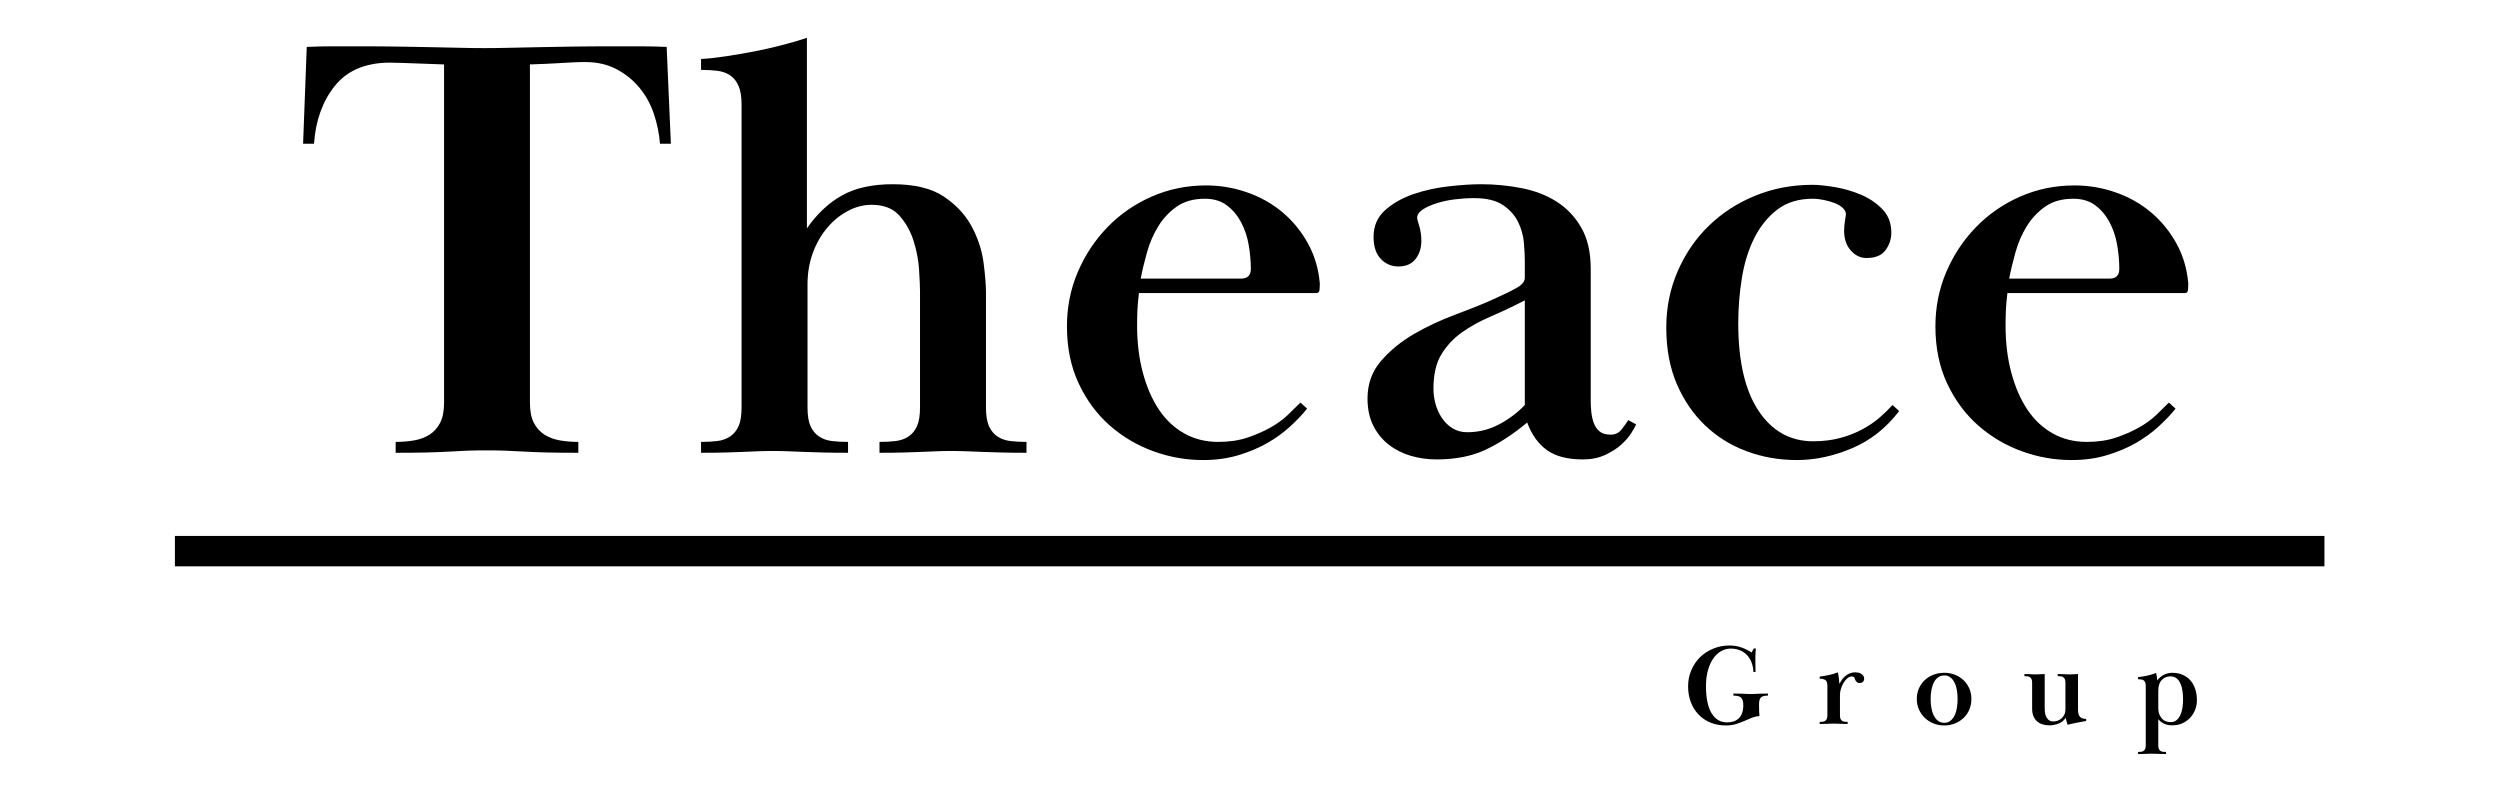 <svg xmlns="http://www.w3.org/2000/svg" xmlns:xlink="http://www.w3.org/1999/xlink" width="1694" zoomAndPan="magnify" viewBox="0 0 1270.5 402" height="536" preserveAspectRatio="xMidYMid meet" version="1.0"><defs><g/><clipPath id="cf0fd7e216"><path d="M 88.883 272.359 L 1181.277 272.359 L 1181.277 287.816 L 88.883 287.816 Z M 88.883 272.359 " clip-rule="nonzero"/></clipPath></defs><g fill="#000000" fill-opacity="1"><g transform="translate(147.891, 230.108)"><g><path d="M 53.188 -5.531 C 56.457 -5.531 59.578 -5.785 62.547 -6.297 C 65.523 -6.816 68.141 -7.789 70.391 -9.219 C 72.648 -10.656 74.445 -12.656 75.781 -15.219 C 77.113 -17.781 77.781 -21.211 77.781 -25.516 L 77.781 -197.359 C 67.531 -197.766 60.508 -198.02 56.719 -198.125 C 52.926 -198.227 50.52 -198.281 49.5 -198.281 C 37.406 -198.07 28.281 -194.07 22.125 -186.281 C 15.977 -178.5 12.5 -168.766 11.688 -157.078 L 6.141 -157.078 L 8 -206.266 C 12.707 -206.473 17.266 -206.578 21.672 -206.578 C 26.078 -206.578 30.02 -206.578 33.5 -206.578 C 41.695 -206.578 48.973 -206.523 55.328 -206.422 C 61.68 -206.316 67.422 -206.211 72.547 -206.109 C 77.672 -206.016 82.281 -205.914 86.375 -205.812 C 90.477 -205.707 94.477 -205.656 98.375 -205.656 C 102.258 -205.656 106.301 -205.707 110.5 -205.812 C 114.707 -205.914 119.422 -206.016 124.641 -206.109 C 129.867 -206.211 135.711 -206.316 142.172 -206.422 C 148.629 -206.523 156.16 -206.578 164.766 -206.578 C 168.453 -206.578 172.551 -206.578 177.062 -206.578 C 181.57 -206.578 186.188 -206.473 190.906 -206.266 L 193.047 -157.078 L 187.516 -157.078 C 187.109 -162.203 186.082 -167.223 184.438 -172.141 C 182.801 -177.066 180.395 -181.473 177.219 -185.359 C 174.039 -189.254 170.145 -192.43 165.531 -194.891 C 160.926 -197.348 155.551 -198.578 149.406 -198.578 C 148.789 -198.578 148.125 -198.578 147.406 -198.578 C 146.688 -198.578 145.352 -198.523 143.406 -198.422 C 141.457 -198.328 138.738 -198.176 135.25 -197.969 C 131.77 -197.758 127.16 -197.555 121.422 -197.359 L 121.422 -25.516 C 121.422 -21.211 122.086 -17.781 123.422 -15.219 C 124.754 -12.656 126.547 -10.656 128.797 -9.219 C 131.055 -7.789 133.672 -6.816 136.641 -6.297 C 139.609 -5.785 142.734 -5.531 146.016 -5.531 L 146.016 0 C 139.867 0 134.594 -0.051 130.188 -0.156 C 125.781 -0.258 121.883 -0.41 118.5 -0.609 C 115.125 -0.816 111.895 -0.973 108.812 -1.078 C 105.738 -1.18 102.566 -1.234 99.297 -1.234 C 95.805 -1.234 92.625 -1.18 89.75 -1.078 C 86.883 -0.973 83.758 -0.816 80.375 -0.609 C 77 -0.41 73.16 -0.258 68.859 -0.156 C 64.555 -0.051 59.332 0 53.188 0 Z M 53.188 -5.531 "/></g></g></g><g fill="#000000" fill-opacity="1"><g transform="translate(347.053, 230.108)"><g><path d="M 63.328 -23.062 C 63.328 -18.957 63.836 -15.773 64.859 -13.516 C 65.891 -11.266 67.328 -9.523 69.172 -8.297 C 71.016 -7.066 73.164 -6.297 75.625 -5.984 C 78.082 -5.68 80.848 -5.531 83.922 -5.531 L 83.922 0 C 79.004 0 74.75 -0.051 71.156 -0.156 C 67.57 -0.258 64.344 -0.359 61.469 -0.453 C 58.602 -0.555 55.941 -0.66 53.484 -0.766 C 51.023 -0.867 48.461 -0.922 45.797 -0.922 C 42.93 -0.922 40.316 -0.867 37.953 -0.766 C 35.598 -0.66 33.141 -0.555 30.578 -0.453 C 28.023 -0.359 25.055 -0.258 21.672 -0.156 C 18.285 -0.051 14.133 0 9.219 0 L 9.219 -5.531 C 12.289 -5.531 15.055 -5.68 17.516 -5.984 C 19.984 -6.297 22.141 -7.066 23.984 -8.297 C 25.828 -9.523 27.258 -11.266 28.281 -13.516 C 29.301 -15.773 29.812 -18.957 29.812 -23.062 L 29.812 -177.062 C 29.812 -180.957 29.301 -184.082 28.281 -186.438 C 27.258 -188.801 25.828 -190.598 23.984 -191.828 C 22.141 -193.055 19.984 -193.82 17.516 -194.125 C 15.055 -194.438 12.289 -194.594 9.219 -194.594 L 9.219 -200.125 C 12.906 -200.32 17.102 -200.781 21.812 -201.5 C 26.531 -202.219 31.297 -203.035 36.109 -203.953 C 40.93 -204.879 45.695 -205.957 50.406 -207.188 C 55.125 -208.414 59.328 -209.645 63.016 -210.875 L 63.016 -114.047 C 68.141 -121.422 74.082 -127.004 80.844 -130.797 C 87.613 -134.586 96.223 -136.484 106.672 -136.484 C 117.734 -136.484 126.391 -134.383 132.641 -130.188 C 138.891 -125.988 143.602 -120.914 146.781 -114.969 C 149.957 -109.031 151.957 -102.93 152.781 -96.672 C 153.602 -90.422 154.016 -85.352 154.016 -81.469 L 154.016 -23.062 C 154.016 -18.957 154.523 -15.773 155.547 -13.516 C 156.566 -11.266 158 -9.523 159.844 -8.297 C 161.695 -7.066 163.852 -6.297 166.312 -5.984 C 168.77 -5.68 171.535 -5.531 174.609 -5.531 L 174.609 0 C 169.691 0 165.438 -0.051 161.844 -0.156 C 158.258 -0.258 155.031 -0.359 152.156 -0.453 C 149.289 -0.555 146.629 -0.66 144.172 -0.766 C 141.711 -0.867 139.148 -0.922 136.484 -0.922 C 133.617 -0.922 131.004 -0.867 128.641 -0.766 C 126.285 -0.66 123.828 -0.555 121.266 -0.453 C 118.703 -0.359 115.727 -0.258 112.344 -0.156 C 108.969 -0.051 104.82 0 99.906 0 L 99.906 -5.531 C 102.977 -5.531 105.742 -5.68 108.203 -5.984 C 110.66 -6.297 112.812 -7.066 114.656 -8.297 C 116.5 -9.523 117.93 -11.266 118.953 -13.516 C 119.984 -15.773 120.5 -18.957 120.5 -23.062 L 120.5 -81.766 C 120.5 -84.223 120.344 -87.91 120.031 -92.828 C 119.727 -97.754 118.805 -102.676 117.266 -107.594 C 115.734 -112.508 113.328 -116.812 110.047 -120.5 C 106.773 -124.188 102.062 -126.031 95.906 -126.031 C 91.812 -126.031 87.816 -125.004 83.922 -122.953 C 80.023 -120.91 76.539 -118.094 73.469 -114.5 C 70.395 -110.914 67.938 -106.664 66.094 -101.75 C 64.25 -96.832 63.328 -91.398 63.328 -85.453 Z M 63.328 -23.062 "/></g></g></g><g fill="#000000" fill-opacity="1"><g transform="translate(529.925, 230.108)"><g><path d="M 134.344 -22.438 C 131.875 -19.363 128.945 -16.289 125.562 -13.219 C 122.188 -10.145 118.348 -7.379 114.047 -4.922 C 109.742 -2.461 104.875 -0.414 99.438 1.219 C 94.008 2.863 88.02 3.688 81.469 3.688 C 72.852 3.688 64.445 2.203 56.25 -0.766 C 48.051 -3.734 40.672 -8.086 34.109 -13.828 C 27.555 -19.566 22.281 -26.688 18.281 -35.188 C 14.289 -43.695 12.297 -53.383 12.297 -64.25 C 12.297 -74.082 14.141 -83.301 17.828 -91.906 C 21.516 -100.52 26.535 -108.102 32.891 -114.656 C 39.242 -121.219 46.723 -126.395 55.328 -130.188 C 63.941 -133.977 73.164 -135.875 83 -135.875 C 90.176 -135.875 97.145 -134.691 103.906 -132.328 C 110.664 -129.973 116.656 -126.594 121.875 -122.188 C 127.102 -117.781 131.41 -112.504 134.797 -106.359 C 138.18 -100.211 140.18 -93.453 140.797 -86.078 C 140.797 -84.848 140.742 -83.719 140.641 -82.688 C 140.535 -81.664 139.973 -81.156 138.953 -81.156 L 48.875 -81.156 C 48.469 -77.664 48.211 -74.742 48.109 -72.391 C 48.004 -70.035 47.953 -67.426 47.953 -64.562 C 47.953 -55.945 48.926 -48 50.875 -40.719 C 52.82 -33.445 55.535 -27.195 59.016 -21.969 C 62.504 -16.75 66.812 -12.703 71.938 -9.828 C 77.062 -6.961 82.797 -5.531 89.141 -5.531 C 94.68 -5.531 99.602 -6.25 103.906 -7.688 C 108.207 -9.125 112.098 -10.812 115.578 -12.75 C 119.066 -14.695 122.039 -16.848 124.5 -19.203 C 126.957 -21.566 129.109 -23.672 130.953 -25.516 Z M 100.828 -88.531 C 104.109 -88.531 105.75 -90.172 105.75 -93.453 C 105.75 -97.348 105.391 -101.395 104.672 -105.594 C 103.953 -109.789 102.672 -113.629 100.828 -117.109 C 98.984 -120.598 96.57 -123.469 93.594 -125.719 C 90.625 -127.977 86.891 -129.109 82.391 -129.109 C 76.648 -129.109 71.883 -127.773 68.094 -125.109 C 64.301 -122.453 61.176 -119.125 58.719 -115.125 C 56.258 -111.125 54.363 -106.766 53.031 -102.047 C 51.695 -97.336 50.617 -92.832 49.797 -88.531 Z M 100.828 -88.531 "/></g></g></g><g fill="#000000" fill-opacity="1"><g transform="translate(682.063, 230.108)"><g><path d="M 67.016 -129.422 C 63.941 -129.422 60.711 -129.211 57.328 -128.797 C 53.953 -128.391 50.828 -127.723 47.953 -126.797 C 45.086 -125.879 42.734 -124.805 40.891 -123.578 C 39.047 -122.348 38.125 -120.914 38.125 -119.281 C 38.125 -118.863 38.477 -117.523 39.188 -115.266 C 39.906 -113.016 40.266 -110.457 40.266 -107.594 C 40.266 -104.102 39.289 -101.078 37.344 -98.516 C 35.395 -95.961 32.477 -94.688 28.594 -94.688 C 25.102 -94.688 22.129 -95.961 19.672 -98.516 C 17.211 -101.078 15.984 -104.82 15.984 -109.75 C 15.984 -115.281 17.93 -119.785 21.828 -123.266 C 25.723 -126.754 30.488 -129.473 36.125 -131.422 C 41.758 -133.367 47.754 -134.695 54.109 -135.406 C 60.461 -136.125 65.992 -136.484 70.703 -136.484 C 77.672 -136.484 84.535 -135.816 91.297 -134.484 C 98.055 -133.148 104 -130.844 109.125 -127.562 C 114.25 -124.289 118.398 -119.891 121.578 -114.359 C 124.754 -108.828 126.344 -101.859 126.344 -93.453 L 126.344 -26.125 C 126.344 -24.488 126.441 -22.695 126.641 -20.75 C 126.848 -18.801 127.258 -16.957 127.875 -15.219 C 128.488 -13.477 129.461 -12.039 130.797 -10.906 C 132.129 -9.781 134.023 -9.219 136.484 -9.219 C 138.742 -9.219 140.535 -10.035 141.859 -11.672 C 143.191 -13.316 144.375 -14.957 145.406 -16.594 L 149.406 -14.453 C 148.988 -13.422 148.164 -11.93 146.938 -9.984 C 145.707 -8.047 144.016 -6.102 141.859 -4.156 C 139.711 -2.207 137 -0.469 133.719 1.062 C 130.438 2.602 126.645 3.375 122.344 3.375 C 114.562 3.375 108.469 1.789 104.062 -1.375 C 99.656 -4.551 96.32 -9.219 94.062 -15.375 C 86.895 -9.426 79.828 -4.812 72.859 -1.531 C 65.891 1.738 57.586 3.375 47.953 3.375 C 43.441 3.375 39.086 2.758 34.891 1.531 C 30.691 0.301 26.953 -1.594 23.672 -4.156 C 20.391 -6.719 17.773 -9.941 15.828 -13.828 C 13.879 -17.723 12.906 -22.336 12.906 -27.672 C 12.906 -35.047 15.211 -41.395 19.828 -46.719 C 24.441 -52.051 30.023 -56.613 36.578 -60.406 C 43.141 -64.195 50.004 -67.422 57.172 -70.078 C 64.348 -72.742 70.5 -75.207 75.625 -77.469 C 81.156 -79.926 85.406 -81.973 88.375 -83.609 C 91.352 -85.254 92.844 -87 92.844 -88.844 L 92.844 -97.75 C 92.844 -100.207 92.688 -103.227 92.375 -106.812 C 92.07 -110.406 91.098 -113.891 89.453 -117.266 C 87.816 -120.648 85.254 -123.52 81.766 -125.875 C 78.285 -128.238 73.367 -129.422 67.016 -129.422 Z M 92.844 -77.469 C 86.895 -74.395 81.156 -71.676 75.625 -69.312 C 70.094 -66.957 65.172 -64.242 60.859 -61.172 C 56.555 -58.098 53.07 -54.359 50.406 -49.953 C 47.75 -45.547 46.422 -39.754 46.422 -32.578 C 46.422 -29.922 46.773 -27.312 47.484 -24.75 C 48.203 -22.188 49.281 -19.828 50.719 -17.672 C 52.156 -15.523 53.945 -13.785 56.094 -12.453 C 58.25 -11.117 60.766 -10.453 63.641 -10.453 C 69.367 -10.453 74.742 -11.781 79.766 -14.438 C 84.785 -17.102 89.145 -20.383 92.844 -24.281 Z M 92.844 -77.469 "/></g></g></g><g fill="#000000" fill-opacity="1"><g transform="translate(834.508, 230.108)"><g><path d="M 12.297 -63.641 C 12.297 -73.879 14.242 -83.457 18.141 -92.375 C 22.035 -101.289 27.312 -108.973 33.969 -115.422 C 40.625 -121.879 48.461 -126.953 57.484 -130.641 C 66.504 -134.336 76.238 -136.188 86.688 -136.188 C 89.352 -136.188 92.938 -135.828 97.438 -135.109 C 101.945 -134.391 106.352 -133.156 110.656 -131.406 C 114.969 -129.664 118.711 -127.207 121.891 -124.031 C 125.066 -120.863 126.656 -116.816 126.656 -111.891 C 126.656 -108.617 125.68 -105.648 123.734 -102.984 C 121.785 -100.316 118.555 -98.984 114.047 -98.984 C 110.973 -98.984 108.305 -100.266 106.047 -102.828 C 103.797 -105.391 102.672 -108.719 102.672 -112.812 C 102.672 -114.457 102.82 -116.203 103.125 -118.047 C 103.438 -119.891 103.594 -120.914 103.594 -121.125 C 103.594 -122.352 103.031 -123.477 101.906 -124.5 C 100.781 -125.52 99.395 -126.336 97.75 -126.953 C 96.113 -127.566 94.32 -128.078 92.375 -128.484 C 90.426 -128.898 88.531 -129.109 86.688 -129.109 C 79.508 -129.109 73.516 -127.266 68.703 -123.578 C 63.891 -119.891 59.992 -115.07 57.016 -109.125 C 54.047 -103.188 51.945 -96.426 50.719 -88.844 C 49.488 -81.258 48.875 -73.57 48.875 -65.781 C 48.875 -46.52 52.305 -31.711 59.172 -21.359 C 66.035 -11.016 75.312 -5.844 87 -5.844 C 91.914 -5.844 96.473 -6.406 100.672 -7.531 C 104.879 -8.656 108.672 -10.141 112.047 -11.984 C 115.43 -13.828 118.352 -15.828 120.812 -17.984 C 123.27 -20.141 125.422 -22.238 127.266 -24.281 L 130.641 -21.219 C 124.086 -12.602 116.098 -6.297 106.672 -2.297 C 97.242 1.691 87.922 3.688 78.703 3.688 C 69.68 3.688 61.172 2.203 53.172 -0.766 C 45.18 -3.734 38.164 -8.086 32.125 -13.828 C 26.082 -19.566 21.266 -26.586 17.672 -34.891 C 14.086 -43.191 12.297 -52.773 12.297 -63.641 Z M 12.297 -63.641 "/></g></g></g><g fill="#000000" fill-opacity="1"><g transform="translate(971.278, 230.108)"><g><path d="M 134.344 -22.438 C 131.875 -19.363 128.945 -16.289 125.562 -13.219 C 122.188 -10.145 118.348 -7.379 114.047 -4.922 C 109.742 -2.461 104.875 -0.414 99.438 1.219 C 94.008 2.863 88.02 3.688 81.469 3.688 C 72.852 3.688 64.445 2.203 56.25 -0.766 C 48.051 -3.734 40.672 -8.086 34.109 -13.828 C 27.555 -19.566 22.281 -26.688 18.281 -35.188 C 14.289 -43.695 12.297 -53.383 12.297 -64.25 C 12.297 -74.082 14.141 -83.301 17.828 -91.906 C 21.516 -100.52 26.535 -108.102 32.891 -114.656 C 39.242 -121.219 46.723 -126.395 55.328 -130.188 C 63.941 -133.977 73.164 -135.875 83 -135.875 C 90.176 -135.875 97.145 -134.691 103.906 -132.328 C 110.664 -129.973 116.656 -126.594 121.875 -122.188 C 127.102 -117.781 131.41 -112.504 134.797 -106.359 C 138.18 -100.211 140.18 -93.453 140.797 -86.078 C 140.797 -84.848 140.742 -83.719 140.641 -82.688 C 140.535 -81.664 139.973 -81.156 138.953 -81.156 L 48.875 -81.156 C 48.469 -77.664 48.211 -74.742 48.109 -72.391 C 48.004 -70.035 47.953 -67.426 47.953 -64.562 C 47.953 -55.945 48.926 -48 50.875 -40.719 C 52.82 -33.445 55.535 -27.195 59.016 -21.969 C 62.504 -16.75 66.812 -12.703 71.938 -9.828 C 77.062 -6.961 82.797 -5.531 89.141 -5.531 C 94.68 -5.531 99.602 -6.25 103.906 -7.688 C 108.207 -9.125 112.098 -10.812 115.578 -12.75 C 119.066 -14.695 122.039 -16.848 124.5 -19.203 C 126.957 -21.566 129.109 -23.672 130.953 -25.516 Z M 100.828 -88.531 C 104.109 -88.531 105.75 -90.172 105.75 -93.453 C 105.75 -97.348 105.391 -101.395 104.672 -105.594 C 103.953 -109.789 102.672 -113.629 100.828 -117.109 C 98.984 -120.598 96.57 -123.469 93.594 -125.719 C 90.625 -127.977 86.891 -129.109 82.391 -129.109 C 76.648 -129.109 71.883 -127.773 68.094 -125.109 C 64.301 -122.453 61.176 -119.125 58.719 -115.125 C 56.258 -111.125 54.363 -106.766 53.031 -102.047 C 51.695 -97.336 50.617 -92.832 49.797 -88.531 Z M 100.828 -88.531 "/></g></g></g><g fill="#000000" fill-opacity="1"><g transform="translate(855.249, 367.914)"><g><path d="M 38.703 -10.078 C 38.703 -9.016 38.711 -7.926 38.734 -6.812 C 38.754 -5.707 38.805 -4.766 38.891 -3.984 C 37.484 -3.898 36.164 -3.602 34.938 -3.094 C 33.707 -2.594 32.445 -2.055 31.156 -1.484 C 29.863 -0.922 28.469 -0.406 26.969 0.062 C 25.469 0.531 23.758 0.766 21.844 0.766 C 18.988 0.766 16.391 0.285 14.047 -0.672 C 11.711 -1.629 9.695 -2.984 8 -4.734 C 6.301 -6.492 4.984 -8.594 4.047 -11.031 C 3.109 -13.477 2.641 -16.188 2.641 -19.156 C 2.641 -22.082 3.188 -24.812 4.281 -27.344 C 5.375 -29.883 6.863 -32.082 8.75 -33.938 C 10.645 -35.789 12.879 -37.242 15.453 -38.297 C 18.035 -39.348 20.789 -39.875 23.719 -39.875 C 25.789 -39.875 27.742 -39.562 29.578 -38.938 C 31.41 -38.312 33.188 -37.438 34.906 -36.312 L 36.016 -38.359 L 37.062 -38.359 C 37.031 -37.648 36.992 -37.051 36.953 -36.562 C 36.91 -36.082 36.879 -35.633 36.859 -35.219 C 36.836 -34.812 36.828 -34.43 36.828 -34.078 C 36.828 -33.734 36.828 -33.344 36.828 -32.906 C 36.828 -32.406 36.828 -31.957 36.828 -31.562 C 36.828 -31.176 36.836 -30.754 36.859 -30.297 C 36.879 -29.848 36.891 -29.32 36.891 -28.719 C 36.891 -28.113 36.891 -27.344 36.891 -26.406 L 35.844 -26.406 C 35.758 -28.207 35.438 -29.836 34.875 -31.297 C 34.312 -32.766 33.531 -34.016 32.531 -35.047 C 31.531 -36.086 30.336 -36.891 28.953 -37.453 C 27.566 -38.016 26.016 -38.297 24.297 -38.297 C 22.703 -38.297 21.148 -37.906 19.641 -37.125 C 18.141 -36.344 16.801 -35.148 15.625 -33.547 C 14.457 -31.953 13.516 -29.941 12.797 -27.516 C 12.078 -25.098 11.719 -22.234 11.719 -18.922 C 11.719 -17.703 11.773 -16.41 11.891 -15.047 C 12.004 -13.68 12.207 -12.32 12.5 -10.969 C 12.789 -9.625 13.191 -8.348 13.703 -7.141 C 14.211 -5.93 14.863 -4.859 15.656 -3.922 C 16.457 -2.984 17.414 -2.227 18.531 -1.656 C 19.645 -1.094 20.961 -0.812 22.484 -0.812 C 23.578 -0.812 24.617 -0.957 25.609 -1.25 C 26.609 -1.551 27.488 -2.039 28.25 -2.719 C 29.008 -3.406 29.602 -4.305 30.031 -5.422 C 30.469 -6.535 30.688 -7.91 30.688 -9.547 C 30.688 -11.148 30.375 -12.359 29.75 -13.172 C 29.125 -13.992 27.758 -14.406 25.656 -14.406 L 25.656 -15.453 C 26.82 -15.453 27.82 -15.441 28.656 -15.422 C 29.5 -15.41 30.254 -15.383 30.922 -15.344 C 31.586 -15.301 32.211 -15.27 32.797 -15.25 C 33.379 -15.227 34.004 -15.219 34.672 -15.219 C 35.297 -15.219 35.867 -15.227 36.391 -15.25 C 36.922 -15.27 37.5 -15.301 38.125 -15.344 C 38.75 -15.383 39.461 -15.41 40.266 -15.422 C 41.066 -15.441 42.051 -15.453 43.219 -15.453 L 43.219 -14.406 C 41.539 -14.406 40.367 -14.102 39.703 -13.5 C 39.035 -12.895 38.703 -11.754 38.703 -10.078 Z M 38.703 -10.078 "/></g></g></g><g fill="#000000" fill-opacity="1"><g transform="translate(922.88, 367.914)"><g><path d="M 12.188 -4.391 C 12.188 -3.609 12.281 -3.004 12.469 -2.578 C 12.664 -2.148 12.941 -1.816 13.297 -1.578 C 13.648 -1.348 14.055 -1.203 14.516 -1.141 C 14.984 -1.078 15.516 -1.047 16.109 -1.047 L 16.109 0 C 15.172 0 14.367 -0.008 13.703 -0.031 C 13.035 -0.051 12.438 -0.066 11.906 -0.078 C 11.383 -0.098 10.898 -0.117 10.453 -0.141 C 10.004 -0.16 9.523 -0.172 9.016 -0.172 C 8.473 -0.172 7.977 -0.16 7.531 -0.141 C 7.082 -0.117 6.594 -0.098 6.062 -0.078 C 5.531 -0.066 4.93 -0.051 4.266 -0.031 C 3.609 -0.008 2.812 0 1.875 0 L 1.875 -1.047 C 2.457 -1.047 2.984 -1.078 3.453 -1.141 C 3.922 -1.203 4.332 -1.348 4.688 -1.578 C 5.039 -1.816 5.312 -2.148 5.5 -2.578 C 5.695 -3.004 5.797 -3.609 5.797 -4.391 L 5.797 -19.438 C 5.797 -20.969 5.426 -21.945 4.688 -22.375 C 3.945 -22.801 3.008 -23.016 1.875 -23.016 L 1.875 -24.062 C 2.539 -24.145 3.281 -24.254 4.094 -24.391 C 4.914 -24.523 5.734 -24.68 6.547 -24.859 C 7.367 -25.035 8.172 -25.238 8.953 -25.469 C 9.734 -25.707 10.438 -25.961 11.062 -26.234 C 11.301 -25.379 11.488 -24.43 11.625 -23.391 C 11.758 -22.359 11.848 -21.336 11.891 -20.328 C 12.828 -22.234 13.988 -23.691 15.375 -24.703 C 16.758 -25.723 18.27 -26.234 19.906 -26.234 C 20.301 -26.234 20.758 -26.191 21.281 -26.109 C 21.812 -26.035 22.312 -25.867 22.781 -25.609 C 23.25 -25.359 23.648 -25.02 23.984 -24.594 C 24.316 -24.164 24.484 -23.598 24.484 -22.891 C 24.484 -22.348 24.273 -21.863 23.859 -21.438 C 23.453 -21.008 22.895 -20.797 22.188 -20.797 C 21.602 -20.797 21.145 -20.941 20.812 -21.234 C 20.488 -21.523 20.238 -21.844 20.062 -22.188 C 19.883 -22.539 19.742 -22.875 19.641 -23.188 C 19.547 -23.5 19.461 -23.695 19.391 -23.781 C 19.078 -24.008 18.688 -24.125 18.219 -24.125 C 17.395 -24.125 16.617 -23.801 15.891 -23.156 C 15.172 -22.508 14.531 -21.719 13.969 -20.781 C 13.406 -19.852 12.969 -18.848 12.656 -17.766 C 12.344 -16.691 12.188 -15.727 12.188 -14.875 Z M 12.188 -4.391 "/></g></g></g><g fill="#000000" fill-opacity="1"><g transform="translate(971.773, 367.914)"><g><path d="M 16.344 -24.656 C 15.133 -24.656 14.086 -24.344 13.203 -23.719 C 12.328 -23.094 11.602 -22.234 11.031 -21.141 C 10.469 -20.047 10.051 -18.766 9.781 -17.297 C 9.508 -15.836 9.375 -14.289 9.375 -12.656 C 9.375 -11.008 9.508 -9.453 9.781 -7.984 C 10.051 -6.523 10.469 -5.25 11.031 -4.156 C 11.602 -3.062 12.328 -2.191 13.203 -1.547 C 14.086 -0.898 15.133 -0.578 16.344 -0.578 C 17.508 -0.578 18.508 -0.898 19.344 -1.547 C 20.188 -2.191 20.891 -3.062 21.453 -4.156 C 22.023 -5.25 22.438 -6.535 22.688 -8.016 C 22.945 -9.504 23.078 -11.066 23.078 -12.703 C 23.078 -14.348 22.945 -15.891 22.688 -17.328 C 22.438 -18.773 22.023 -20.047 21.453 -21.141 C 20.891 -22.234 20.188 -23.094 19.344 -23.719 C 18.508 -24.344 17.508 -24.656 16.344 -24.656 Z M 30.094 -12.703 C 30.094 -10.754 29.742 -8.957 29.047 -7.312 C 28.348 -5.676 27.375 -4.258 26.125 -3.062 C 24.875 -1.875 23.406 -0.938 21.719 -0.25 C 20.039 0.426 18.25 0.766 16.344 0.766 C 14.383 0.766 12.555 0.426 10.859 -0.25 C 9.16 -0.938 7.688 -1.875 6.438 -3.062 C 5.188 -4.258 4.191 -5.676 3.453 -7.312 C 2.711 -8.957 2.344 -10.738 2.344 -12.656 C 2.344 -14.676 2.711 -16.504 3.453 -18.141 C 4.191 -19.785 5.195 -21.191 6.469 -22.359 C 7.738 -23.535 9.223 -24.438 10.922 -25.062 C 12.617 -25.688 14.426 -26 16.344 -26 C 18.176 -26 19.922 -25.688 21.578 -25.062 C 23.234 -24.438 24.695 -23.535 25.969 -22.359 C 27.238 -21.191 28.242 -19.785 28.984 -18.141 C 29.723 -16.504 30.094 -14.691 30.094 -12.703 Z M 30.094 -12.703 "/></g></g></g><g fill="#000000" fill-opacity="1"><g transform="translate(1027.635, 367.914)"><g><path d="M 22.016 -20.969 C 22.016 -21.707 21.914 -22.301 21.719 -22.75 C 21.531 -23.195 21.258 -23.535 20.906 -23.766 C 20.551 -24.004 20.141 -24.148 19.672 -24.203 C 19.203 -24.266 18.676 -24.297 18.094 -24.297 L 18.094 -25.359 C 18.914 -25.359 19.641 -25.348 20.266 -25.328 C 20.891 -25.305 21.441 -25.285 21.922 -25.266 C 22.41 -25.242 22.867 -25.223 23.297 -25.203 C 23.734 -25.191 24.164 -25.188 24.594 -25.188 C 25.258 -25.188 25.844 -25.211 26.344 -25.266 C 26.852 -25.328 27.539 -25.359 28.406 -25.359 L 28.406 -7.438 C 28.406 -5.52 28.754 -4.227 29.453 -3.562 C 30.16 -2.906 31.195 -2.578 32.562 -2.578 L 32.562 -1.516 C 32.051 -1.398 31.383 -1.273 30.562 -1.141 C 29.75 -1.004 28.883 -0.848 27.969 -0.672 C 27.051 -0.492 26.16 -0.305 25.297 -0.109 C 24.441 0.078 23.719 0.25 23.125 0.406 C 22.938 -0.094 22.77 -0.609 22.625 -1.141 C 22.488 -1.672 22.344 -2.328 22.188 -3.109 C 21.176 -1.703 19.926 -0.711 18.438 -0.141 C 16.957 0.422 15.398 0.703 13.766 0.703 C 12.555 0.703 11.422 0.535 10.359 0.203 C 9.305 -0.129 8.391 -0.633 7.609 -1.312 C 6.828 -2 6.211 -2.879 5.766 -3.953 C 5.316 -5.023 5.094 -6.301 5.094 -7.781 L 5.094 -20.969 C 5.094 -21.707 4.992 -22.301 4.797 -22.75 C 4.609 -23.195 4.336 -23.535 3.984 -23.766 C 3.629 -24.004 3.219 -24.148 2.75 -24.203 C 2.281 -24.266 1.754 -24.297 1.172 -24.297 L 1.172 -25.359 C 1.992 -25.359 2.664 -25.348 3.188 -25.328 C 3.719 -25.305 4.188 -25.285 4.594 -25.266 C 5.008 -25.242 5.41 -25.223 5.797 -25.203 C 6.191 -25.191 6.66 -25.188 7.203 -25.188 C 7.742 -25.188 8.363 -25.211 9.062 -25.266 C 9.77 -25.328 10.578 -25.359 11.484 -25.359 L 11.484 -8.25 C 11.484 -7.75 11.508 -7.098 11.562 -6.297 C 11.625 -5.492 11.801 -4.723 12.094 -3.984 C 12.383 -3.242 12.832 -2.609 13.438 -2.078 C 14.039 -1.547 14.867 -1.281 15.922 -1.281 C 16.629 -1.281 17.344 -1.406 18.062 -1.656 C 18.789 -1.914 19.445 -2.305 20.031 -2.828 C 20.613 -3.359 21.086 -3.992 21.453 -4.734 C 21.828 -5.484 22.016 -6.363 22.016 -7.375 Z M 22.016 -20.969 "/></g></g></g><g fill="#000000" fill-opacity="1"><g transform="translate(1085.077, 367.914)"><g><path d="M 5.391 -19.391 C 5.391 -20.129 5.289 -20.723 5.094 -21.172 C 4.895 -21.617 4.617 -21.957 4.266 -22.188 C 3.922 -22.426 3.516 -22.57 3.047 -22.625 C 2.578 -22.688 2.051 -22.719 1.469 -22.719 L 1.469 -23.781 C 2.125 -23.852 2.863 -23.957 3.688 -24.094 C 4.508 -24.227 5.328 -24.383 6.141 -24.562 C 6.961 -24.738 7.766 -24.941 8.547 -25.172 C 9.328 -25.41 10.031 -25.664 10.656 -25.938 C 10.852 -25.156 10.988 -24.453 11.062 -23.828 C 11.145 -23.203 11.207 -22.641 11.25 -22.141 C 12.145 -23.348 13.254 -24.289 14.578 -24.969 C 15.91 -25.656 17.336 -26 18.859 -26 C 20.891 -26 22.688 -25.645 24.25 -24.938 C 25.812 -24.238 27.117 -23.273 28.172 -22.047 C 29.223 -20.816 30.02 -19.352 30.562 -17.656 C 31.113 -15.957 31.391 -14.094 31.391 -12.062 C 31.391 -10.344 31.086 -8.711 30.484 -7.172 C 29.879 -5.629 29.02 -4.27 27.906 -3.094 C 26.789 -1.926 25.473 -1 23.953 -0.312 C 22.43 0.363 20.734 0.703 18.859 0.703 C 17.18 0.703 15.742 0.398 14.547 -0.203 C 13.359 -0.805 12.43 -1.555 11.766 -2.453 L 11.766 10.891 C 11.766 11.672 11.863 12.273 12.062 12.703 C 12.258 13.141 12.531 13.473 12.875 13.703 C 13.227 13.941 13.641 14.086 14.109 14.141 C 14.578 14.203 15.102 14.234 15.688 14.234 L 15.688 15.281 C 14.758 15.281 13.941 15.27 13.234 15.25 C 12.535 15.227 11.91 15.207 11.359 15.188 C 10.816 15.176 10.301 15.16 9.812 15.141 C 9.32 15.117 8.82 15.109 8.312 15.109 C 7.77 15.109 7.281 15.117 6.844 15.141 C 6.414 15.16 5.957 15.176 5.469 15.188 C 4.988 15.207 4.438 15.227 3.812 15.25 C 3.188 15.27 2.406 15.281 1.469 15.281 L 1.469 14.234 C 2.051 14.234 2.578 14.203 3.047 14.141 C 3.516 14.086 3.922 13.941 4.266 13.703 C 4.617 13.473 4.895 13.141 5.094 12.703 C 5.289 12.273 5.391 11.672 5.391 10.891 Z M 24.359 -12.469 C 24.359 -13.801 24.27 -15.16 24.094 -16.547 C 23.914 -17.93 23.594 -19.188 23.125 -20.312 C 22.656 -21.445 22 -22.375 21.156 -23.094 C 20.32 -23.82 19.266 -24.188 17.984 -24.188 C 16.18 -24.188 14.691 -23.57 13.516 -22.344 C 12.348 -21.113 11.766 -19.27 11.766 -16.812 L 11.766 -7.906 C 11.766 -5.988 12.312 -4.348 13.406 -2.984 C 14.5 -1.617 16.062 -0.938 18.094 -0.938 C 19.27 -0.938 20.242 -1.258 21.016 -1.906 C 21.797 -2.551 22.441 -3.41 22.953 -4.484 C 23.461 -5.555 23.82 -6.785 24.031 -8.172 C 24.25 -9.555 24.359 -10.988 24.359 -12.469 Z M 24.359 -12.469 "/></g></g></g><g clip-path="url(#cf0fd7e216)"><path fill="#000000" d="M 88.883 -266.215 L 1182.562 -266.215 L 1182.562 827.469 L 88.883 827.469 Z M 88.883 -266.215 " fill-opacity="1" fill-rule="nonzero"/></g></svg>